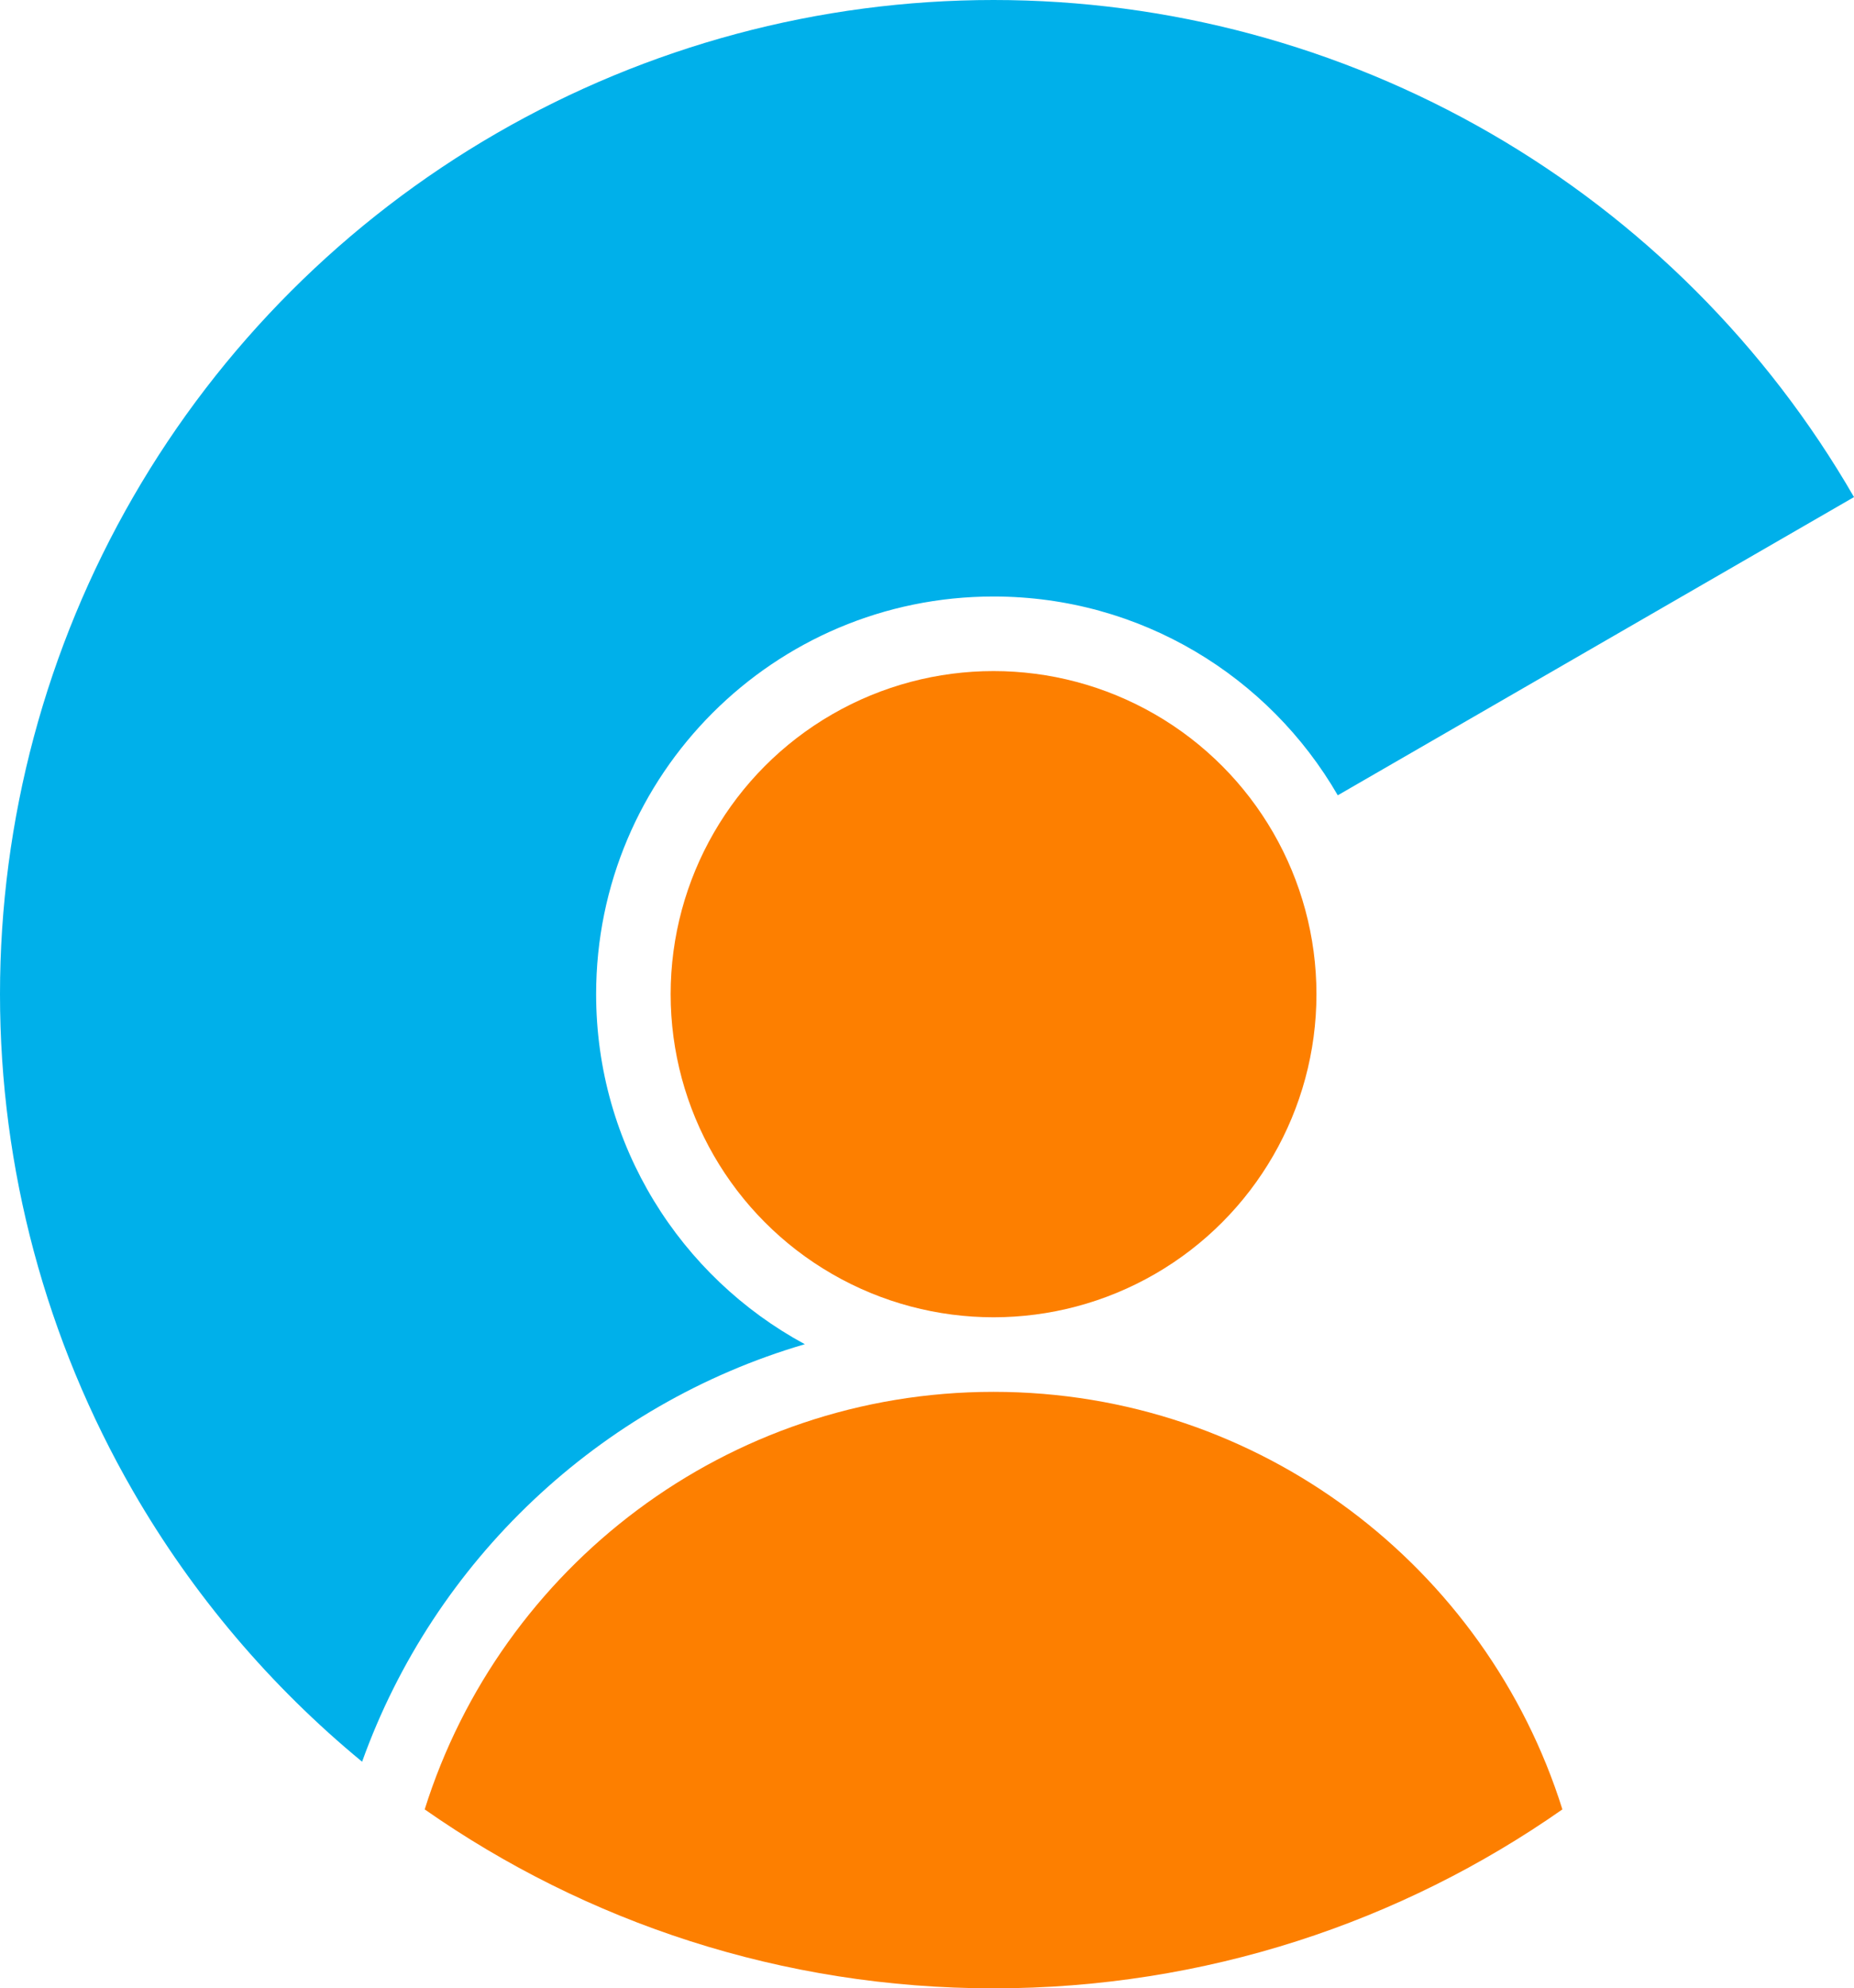 <svg xmlns="http://www.w3.org/2000/svg" version="1.1" xmlns:xlink="http://www.w3.org/1999/xlink" width="447.85" height="480"><svg id="SvgjsSvg1062" xmlns="http://www.w3.org/2000/svg" viewBox="0 0 447.85 480"><defs><style>.cls-1{fill:#00b0ea;}.cls-2{fill:#fd7f00;}</style></defs><circle class="cls-2" cx="240" cy="240" r="78"></circle><path class="cls-1" d="M323.15,191.99c-16.6-28.69-47.62-47.99-83.15-47.99-53.02,0-96,42.98-96,96,0,36.52,20.39,68.28,50.41,84.5-49.74,14.56-89.56,52.33-106.94,100.79-22.12-18.21-40.88-40.3-55.32-65.29C11.09,323.52,0,282.13,0,240s11.09-83.52,32.15-120c21.06-36.48,51.36-66.78,87.85-87.85C156.48,11.09,197.87,0,240,0s83.52,11.09,120,32.15c36.48,21.06,66.78,51.36,87.85,87.85l-124.7,71.99Z"></path><path class="cls-2" d="M102.59,436.8c18.35-58.42,72.93-100.8,137.41-100.8s119.06,42.38,137.41,100.8c-38.92,27.23-86.3,43.2-137.41,43.2s-98.48-15.97-137.41-43.2Z"></path></svg><style>@media (prefers-color-scheme: light) { :root { filter: none; } }
@media (prefers-color-scheme: dark) { :root { filter: none; } }
</style></svg>